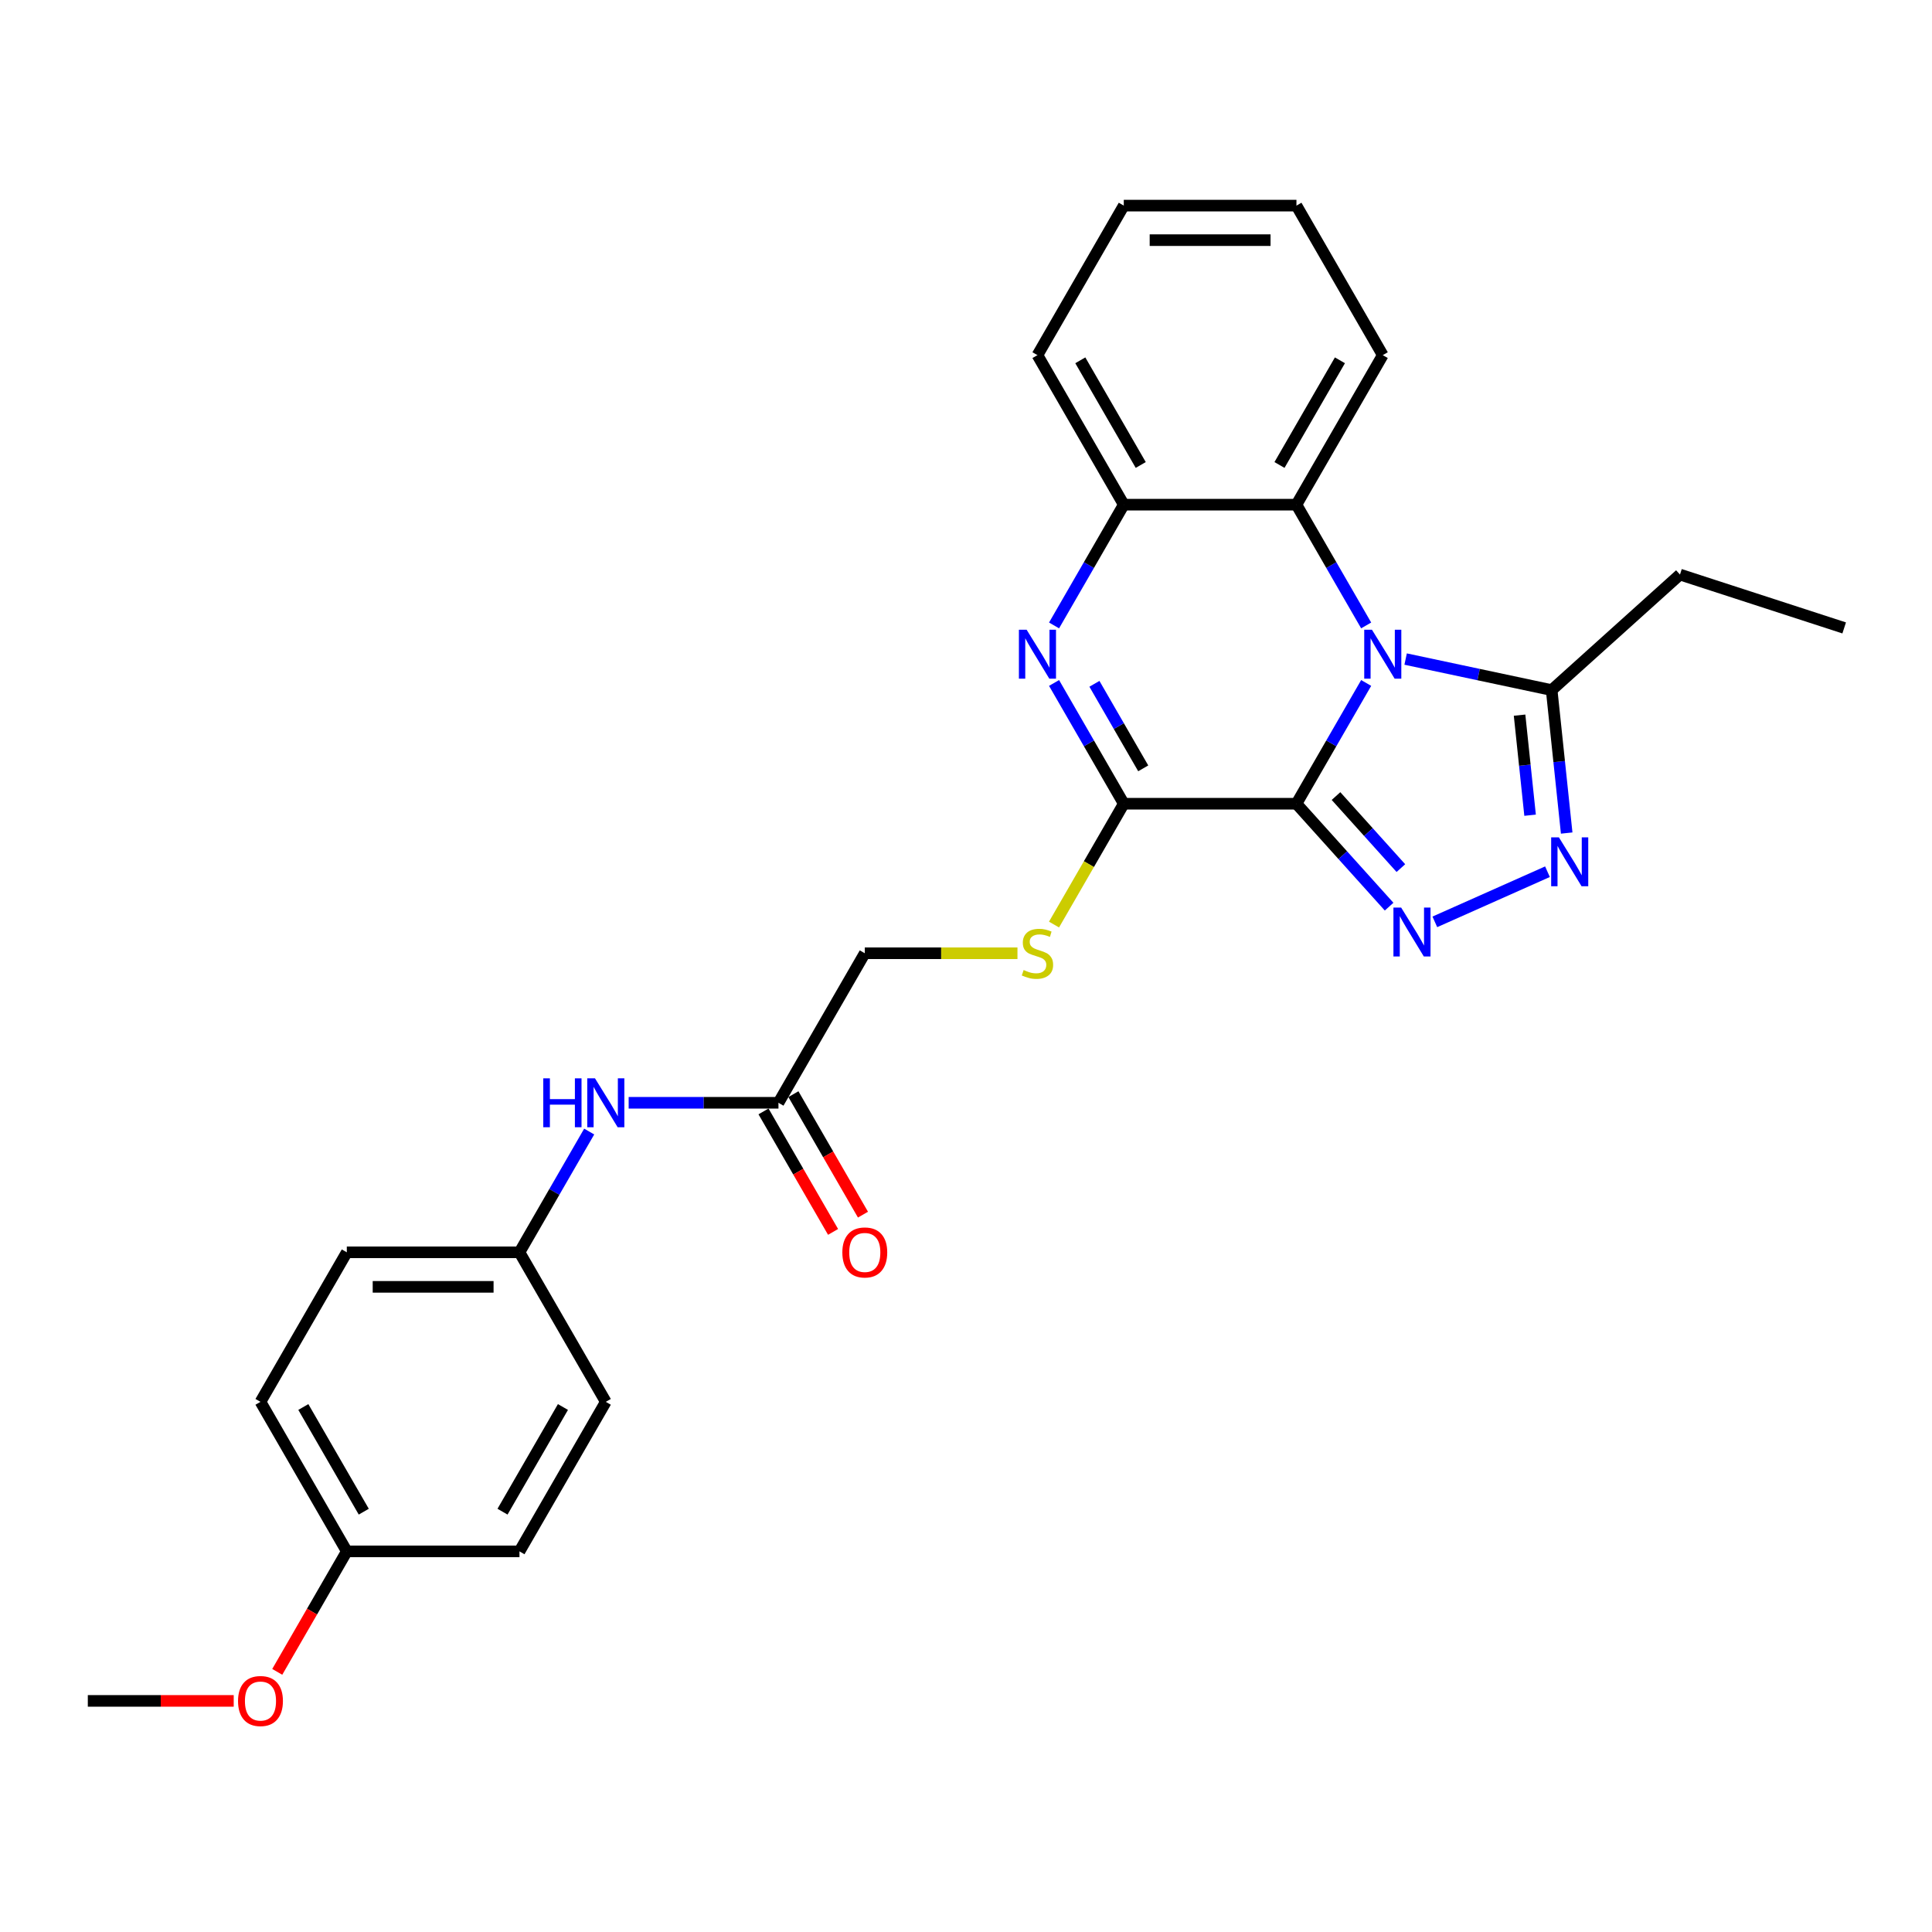 <?xml version='1.0' encoding='iso-8859-1'?>
<svg version='1.1' baseProfile='full'
              xmlns='http://www.w3.org/2000/svg'
                      xmlns:rdkit='http://www.rdkit.org/xml'
                      xmlns:xlink='http://www.w3.org/1999/xlink'
                  xml:space='preserve'
width='1000px' height='1000px' viewBox='0 0 1000 1000'>
<!-- END OF HEADER -->
<rect style='opacity:1.0;fill:#FFFFFF;stroke:none' width='1000' height='1000' x='0' y='0'> </rect>
<path class='bond-0' d='M 671.036,416.009 L 689.081,384.755' style='fill:none;fill-rule:evenodd;stroke:#000000;stroke-width:6px;stroke-linecap:butt;stroke-linejoin:miter;stroke-opacity:1' />
<path class='bond-0' d='M 689.081,384.755 L 707.125,353.502' style='fill:none;fill-rule:evenodd;stroke:#0000FF;stroke-width:6px;stroke-linecap:butt;stroke-linejoin:miter;stroke-opacity:1' />
<path class='bond-1' d='M 671.036,416.009 L 695.02,442.645' style='fill:none;fill-rule:evenodd;stroke:#000000;stroke-width:6px;stroke-linecap:butt;stroke-linejoin:miter;stroke-opacity:1' />
<path class='bond-1' d='M 695.02,442.645 L 719.003,469.282' style='fill:none;fill-rule:evenodd;stroke:#0000FF;stroke-width:6px;stroke-linecap:butt;stroke-linejoin:miter;stroke-opacity:1' />
<path class='bond-1' d='M 691.514,412.04 L 708.303,430.685' style='fill:none;fill-rule:evenodd;stroke:#000000;stroke-width:6px;stroke-linecap:butt;stroke-linejoin:miter;stroke-opacity:1' />
<path class='bond-1' d='M 708.303,430.685 L 725.091,449.331' style='fill:none;fill-rule:evenodd;stroke:#0000FF;stroke-width:6px;stroke-linecap:butt;stroke-linejoin:miter;stroke-opacity:1' />
<path class='bond-2' d='M 671.036,416.009 L 581.668,416.009' style='fill:none;fill-rule:evenodd;stroke:#000000;stroke-width:6px;stroke-linecap:butt;stroke-linejoin:miter;stroke-opacity:1' />
<path class='bond-5' d='M 727.553,341.128 L 765.345,349.161' style='fill:none;fill-rule:evenodd;stroke:#0000FF;stroke-width:6px;stroke-linecap:butt;stroke-linejoin:miter;stroke-opacity:1' />
<path class='bond-5' d='M 765.345,349.161 L 803.137,357.194' style='fill:none;fill-rule:evenodd;stroke:#000000;stroke-width:6px;stroke-linecap:butt;stroke-linejoin:miter;stroke-opacity:1' />
<path class='bond-6' d='M 707.125,323.724 L 689.081,292.471' style='fill:none;fill-rule:evenodd;stroke:#0000FF;stroke-width:6px;stroke-linecap:butt;stroke-linejoin:miter;stroke-opacity:1' />
<path class='bond-6' d='M 689.081,292.471 L 671.036,261.218' style='fill:none;fill-rule:evenodd;stroke:#000000;stroke-width:6px;stroke-linecap:butt;stroke-linejoin:miter;stroke-opacity:1' />
<path class='bond-4' d='M 742.668,477.155 L 800.97,451.197' style='fill:none;fill-rule:evenodd;stroke:#0000FF;stroke-width:6px;stroke-linecap:butt;stroke-linejoin:miter;stroke-opacity:1' />
<path class='bond-3' d='M 581.668,416.009 L 563.623,384.755' style='fill:none;fill-rule:evenodd;stroke:#000000;stroke-width:6px;stroke-linecap:butt;stroke-linejoin:miter;stroke-opacity:1' />
<path class='bond-3' d='M 563.623,384.755 L 545.579,353.502' style='fill:none;fill-rule:evenodd;stroke:#0000FF;stroke-width:6px;stroke-linecap:butt;stroke-linejoin:miter;stroke-opacity:1' />
<path class='bond-3' d='M 591.733,397.696 L 579.102,375.819' style='fill:none;fill-rule:evenodd;stroke:#000000;stroke-width:6px;stroke-linecap:butt;stroke-linejoin:miter;stroke-opacity:1' />
<path class='bond-3' d='M 579.102,375.819 L 566.472,353.941' style='fill:none;fill-rule:evenodd;stroke:#0000FF;stroke-width:6px;stroke-linecap:butt;stroke-linejoin:miter;stroke-opacity:1' />
<path class='bond-8' d='M 581.668,416.009 L 563.613,447.28' style='fill:none;fill-rule:evenodd;stroke:#000000;stroke-width:6px;stroke-linecap:butt;stroke-linejoin:miter;stroke-opacity:1' />
<path class='bond-8' d='M 563.613,447.28 L 545.559,478.551' style='fill:none;fill-rule:evenodd;stroke:#CCCC00;stroke-width:6px;stroke-linecap:butt;stroke-linejoin:miter;stroke-opacity:1' />
<path class='bond-7' d='M 545.579,323.724 L 563.623,292.471' style='fill:none;fill-rule:evenodd;stroke:#0000FF;stroke-width:6px;stroke-linecap:butt;stroke-linejoin:miter;stroke-opacity:1' />
<path class='bond-7' d='M 563.623,292.471 L 581.668,261.218' style='fill:none;fill-rule:evenodd;stroke:#000000;stroke-width:6px;stroke-linecap:butt;stroke-linejoin:miter;stroke-opacity:1' />
<path class='bond-27' d='M 810.913,431.184 L 807.025,394.189' style='fill:none;fill-rule:evenodd;stroke:#0000FF;stroke-width:6px;stroke-linecap:butt;stroke-linejoin:miter;stroke-opacity:1' />
<path class='bond-27' d='M 807.025,394.189 L 803.137,357.194' style='fill:none;fill-rule:evenodd;stroke:#000000;stroke-width:6px;stroke-linecap:butt;stroke-linejoin:miter;stroke-opacity:1' />
<path class='bond-27' d='M 791.971,421.954 L 789.249,396.058' style='fill:none;fill-rule:evenodd;stroke:#0000FF;stroke-width:6px;stroke-linecap:butt;stroke-linejoin:miter;stroke-opacity:1' />
<path class='bond-27' d='M 789.249,396.058 L 786.527,370.161' style='fill:none;fill-rule:evenodd;stroke:#000000;stroke-width:6px;stroke-linecap:butt;stroke-linejoin:miter;stroke-opacity:1' />
<path class='bond-19' d='M 803.137,357.194 L 869.551,297.395' style='fill:none;fill-rule:evenodd;stroke:#000000;stroke-width:6px;stroke-linecap:butt;stroke-linejoin:miter;stroke-opacity:1' />
<path class='bond-20' d='M 671.036,261.218 L 715.721,183.822' style='fill:none;fill-rule:evenodd;stroke:#000000;stroke-width:6px;stroke-linecap:butt;stroke-linejoin:miter;stroke-opacity:1' />
<path class='bond-20' d='M 662.26,240.671 L 693.539,186.494' style='fill:none;fill-rule:evenodd;stroke:#000000;stroke-width:6px;stroke-linecap:butt;stroke-linejoin:miter;stroke-opacity:1' />
<path class='bond-28' d='M 671.036,261.218 L 581.668,261.218' style='fill:none;fill-rule:evenodd;stroke:#000000;stroke-width:6px;stroke-linecap:butt;stroke-linejoin:miter;stroke-opacity:1' />
<path class='bond-22' d='M 581.668,261.218 L 536.983,183.822' style='fill:none;fill-rule:evenodd;stroke:#000000;stroke-width:6px;stroke-linecap:butt;stroke-linejoin:miter;stroke-opacity:1' />
<path class='bond-22' d='M 590.444,240.671 L 559.165,186.494' style='fill:none;fill-rule:evenodd;stroke:#000000;stroke-width:6px;stroke-linecap:butt;stroke-linejoin:miter;stroke-opacity:1' />
<path class='bond-12' d='M 526.634,493.405 L 487.124,493.405' style='fill:none;fill-rule:evenodd;stroke:#CCCC00;stroke-width:6px;stroke-linecap:butt;stroke-linejoin:miter;stroke-opacity:1' />
<path class='bond-12' d='M 487.124,493.405 L 447.614,493.405' style='fill:none;fill-rule:evenodd;stroke:#000000;stroke-width:6px;stroke-linecap:butt;stroke-linejoin:miter;stroke-opacity:1' />
<path class='bond-9' d='M 402.93,570.8 L 447.614,493.405' style='fill:none;fill-rule:evenodd;stroke:#000000;stroke-width:6px;stroke-linecap:butt;stroke-linejoin:miter;stroke-opacity:1' />
<path class='bond-10' d='M 402.93,570.8 L 364.162,570.8' style='fill:none;fill-rule:evenodd;stroke:#000000;stroke-width:6px;stroke-linecap:butt;stroke-linejoin:miter;stroke-opacity:1' />
<path class='bond-10' d='M 364.162,570.8 L 325.393,570.8' style='fill:none;fill-rule:evenodd;stroke:#0000FF;stroke-width:6px;stroke-linecap:butt;stroke-linejoin:miter;stroke-opacity:1' />
<path class='bond-11' d='M 395.19,575.269 L 413.193,606.451' style='fill:none;fill-rule:evenodd;stroke:#000000;stroke-width:6px;stroke-linecap:butt;stroke-linejoin:miter;stroke-opacity:1' />
<path class='bond-11' d='M 413.193,606.451 L 431.196,637.633' style='fill:none;fill-rule:evenodd;stroke:#FF0000;stroke-width:6px;stroke-linecap:butt;stroke-linejoin:miter;stroke-opacity:1' />
<path class='bond-11' d='M 410.669,566.332 L 428.672,597.514' style='fill:none;fill-rule:evenodd;stroke:#000000;stroke-width:6px;stroke-linecap:butt;stroke-linejoin:miter;stroke-opacity:1' />
<path class='bond-11' d='M 428.672,597.514 L 446.675,628.696' style='fill:none;fill-rule:evenodd;stroke:#FF0000;stroke-width:6px;stroke-linecap:butt;stroke-linejoin:miter;stroke-opacity:1' />
<path class='bond-13' d='M 304.965,585.689 L 286.921,616.943' style='fill:none;fill-rule:evenodd;stroke:#0000FF;stroke-width:6px;stroke-linecap:butt;stroke-linejoin:miter;stroke-opacity:1' />
<path class='bond-13' d='M 286.921,616.943 L 268.877,648.196' style='fill:none;fill-rule:evenodd;stroke:#000000;stroke-width:6px;stroke-linecap:butt;stroke-linejoin:miter;stroke-opacity:1' />
<path class='bond-15' d='M 268.877,648.196 L 313.561,725.592' style='fill:none;fill-rule:evenodd;stroke:#000000;stroke-width:6px;stroke-linecap:butt;stroke-linejoin:miter;stroke-opacity:1' />
<path class='bond-16' d='M 268.877,648.196 L 179.508,648.196' style='fill:none;fill-rule:evenodd;stroke:#000000;stroke-width:6px;stroke-linecap:butt;stroke-linejoin:miter;stroke-opacity:1' />
<path class='bond-16' d='M 255.471,666.07 L 192.913,666.07' style='fill:none;fill-rule:evenodd;stroke:#000000;stroke-width:6px;stroke-linecap:butt;stroke-linejoin:miter;stroke-opacity:1' />
<path class='bond-14' d='M 179.508,802.987 L 134.823,725.592' style='fill:none;fill-rule:evenodd;stroke:#000000;stroke-width:6px;stroke-linecap:butt;stroke-linejoin:miter;stroke-opacity:1' />
<path class='bond-14' d='M 188.284,782.441 L 157.005,728.264' style='fill:none;fill-rule:evenodd;stroke:#000000;stroke-width:6px;stroke-linecap:butt;stroke-linejoin:miter;stroke-opacity:1' />
<path class='bond-21' d='M 179.508,802.987 L 161.505,834.169' style='fill:none;fill-rule:evenodd;stroke:#000000;stroke-width:6px;stroke-linecap:butt;stroke-linejoin:miter;stroke-opacity:1' />
<path class='bond-21' d='M 161.505,834.169 L 143.502,865.351' style='fill:none;fill-rule:evenodd;stroke:#FF0000;stroke-width:6px;stroke-linecap:butt;stroke-linejoin:miter;stroke-opacity:1' />
<path class='bond-30' d='M 179.508,802.987 L 268.877,802.987' style='fill:none;fill-rule:evenodd;stroke:#000000;stroke-width:6px;stroke-linecap:butt;stroke-linejoin:miter;stroke-opacity:1' />
<path class='bond-18' d='M 313.561,725.592 L 268.877,802.987' style='fill:none;fill-rule:evenodd;stroke:#000000;stroke-width:6px;stroke-linecap:butt;stroke-linejoin:miter;stroke-opacity:1' />
<path class='bond-18' d='M 291.379,728.264 L 260.1,782.441' style='fill:none;fill-rule:evenodd;stroke:#000000;stroke-width:6px;stroke-linecap:butt;stroke-linejoin:miter;stroke-opacity:1' />
<path class='bond-17' d='M 179.508,648.196 L 134.823,725.592' style='fill:none;fill-rule:evenodd;stroke:#000000;stroke-width:6px;stroke-linecap:butt;stroke-linejoin:miter;stroke-opacity:1' />
<path class='bond-24' d='M 869.551,297.395 L 954.545,325.011' style='fill:none;fill-rule:evenodd;stroke:#000000;stroke-width:6px;stroke-linecap:butt;stroke-linejoin:miter;stroke-opacity:1' />
<path class='bond-25' d='M 715.721,183.822 L 671.036,106.426' style='fill:none;fill-rule:evenodd;stroke:#000000;stroke-width:6px;stroke-linecap:butt;stroke-linejoin:miter;stroke-opacity:1' />
<path class='bond-23' d='M 120.971,880.383 L 83.213,880.383' style='fill:none;fill-rule:evenodd;stroke:#FF0000;stroke-width:6px;stroke-linecap:butt;stroke-linejoin:miter;stroke-opacity:1' />
<path class='bond-23' d='M 83.213,880.383 L 45.455,880.383' style='fill:none;fill-rule:evenodd;stroke:#000000;stroke-width:6px;stroke-linecap:butt;stroke-linejoin:miter;stroke-opacity:1' />
<path class='bond-26' d='M 536.983,183.822 L 581.668,106.426' style='fill:none;fill-rule:evenodd;stroke:#000000;stroke-width:6px;stroke-linecap:butt;stroke-linejoin:miter;stroke-opacity:1' />
<path class='bond-29' d='M 671.036,106.426 L 581.668,106.426' style='fill:none;fill-rule:evenodd;stroke:#000000;stroke-width:6px;stroke-linecap:butt;stroke-linejoin:miter;stroke-opacity:1' />
<path class='bond-29' d='M 657.631,124.3 L 595.073,124.3' style='fill:none;fill-rule:evenodd;stroke:#000000;stroke-width:6px;stroke-linecap:butt;stroke-linejoin:miter;stroke-opacity:1' />
<path  class='atom-1' d='M 710.126 325.959
L 718.42 339.364
Q 719.242 340.687, 720.565 343.082
Q 721.887 345.477, 721.959 345.62
L 721.959 325.959
L 725.319 325.959
L 725.319 351.268
L 721.851 351.268
L 712.95 336.611
Q 711.914 334.895, 710.805 332.929
Q 709.733 330.963, 709.411 330.356
L 709.411 351.268
L 706.123 351.268
L 706.123 325.959
L 710.126 325.959
' fill='#0000FF'/>
<path  class='atom-2' d='M 725.241 469.768
L 733.535 483.174
Q 734.357 484.496, 735.68 486.891
Q 737.002 489.286, 737.074 489.429
L 737.074 469.768
L 740.434 469.768
L 740.434 495.078
L 736.966 495.078
L 728.065 480.421
Q 727.029 478.705, 725.92 476.739
Q 724.848 474.773, 724.526 474.165
L 724.526 495.078
L 721.238 495.078
L 721.238 469.768
L 725.241 469.768
' fill='#0000FF'/>
<path  class='atom-4' d='M 531.389 325.959
L 539.682 339.364
Q 540.504 340.687, 541.827 343.082
Q 543.15 345.477, 543.221 345.62
L 543.221 325.959
L 546.581 325.959
L 546.581 351.268
L 543.114 351.268
L 534.213 336.611
Q 533.176 334.895, 532.068 332.929
Q 530.995 330.963, 530.674 330.356
L 530.674 351.268
L 527.385 351.268
L 527.385 325.959
L 531.389 325.959
' fill='#0000FF'/>
<path  class='atom-5' d='M 806.884 433.419
L 815.177 446.824
Q 815.999 448.147, 817.322 450.542
Q 818.645 452.937, 818.716 453.08
L 818.716 433.419
L 822.076 433.419
L 822.076 458.728
L 818.609 458.728
L 809.708 444.071
Q 808.671 442.356, 807.563 440.389
Q 806.491 438.423, 806.169 437.816
L 806.169 458.728
L 802.88 458.728
L 802.88 433.419
L 806.884 433.419
' fill='#0000FF'/>
<path  class='atom-9' d='M 529.834 502.091
Q 530.12 502.198, 531.299 502.699
Q 532.479 503.199, 533.766 503.521
Q 535.088 503.807, 536.375 503.807
Q 538.77 503.807, 540.165 502.663
Q 541.559 501.484, 541.559 499.446
Q 541.559 498.052, 540.844 497.194
Q 540.165 496.336, 539.092 495.871
Q 538.02 495.406, 536.232 494.87
Q 533.98 494.191, 532.622 493.548
Q 531.299 492.904, 530.334 491.546
Q 529.405 490.187, 529.405 487.899
Q 529.405 484.718, 531.549 482.752
Q 533.73 480.786, 538.02 480.786
Q 540.951 480.786, 544.276 482.18
L 543.453 484.932
Q 540.415 483.681, 538.127 483.681
Q 535.66 483.681, 534.302 484.718
Q 532.944 485.719, 532.979 487.47
Q 532.979 488.829, 533.659 489.651
Q 534.374 490.473, 535.374 490.938
Q 536.411 491.403, 538.127 491.939
Q 540.415 492.654, 541.773 493.369
Q 543.132 494.084, 544.097 495.549
Q 545.098 496.979, 545.098 499.446
Q 545.098 502.949, 542.738 504.844
Q 540.415 506.703, 536.518 506.703
Q 534.266 506.703, 532.55 506.202
Q 530.87 505.737, 528.868 504.915
L 529.834 502.091
' fill='#CCCC00'/>
<path  class='atom-11' d='M 281.192 558.146
L 284.623 558.146
L 284.623 568.906
L 297.564 568.906
L 297.564 558.146
L 300.996 558.146
L 300.996 583.455
L 297.564 583.455
L 297.564 571.765
L 284.623 571.765
L 284.623 583.455
L 281.192 583.455
L 281.192 558.146
' fill='#0000FF'/>
<path  class='atom-11' d='M 307.967 558.146
L 316.26 571.551
Q 317.082 572.874, 318.405 575.269
Q 319.727 577.664, 319.799 577.807
L 319.799 558.146
L 323.159 558.146
L 323.159 583.455
L 319.692 583.455
L 310.791 568.798
Q 309.754 567.083, 308.646 565.116
Q 307.573 563.15, 307.252 562.543
L 307.252 583.455
L 303.963 583.455
L 303.963 558.146
L 307.967 558.146
' fill='#0000FF'/>
<path  class='atom-12' d='M 435.996 648.267
Q 435.996 642.19, 438.999 638.794
Q 442.002 635.398, 447.614 635.398
Q 453.227 635.398, 456.229 638.794
Q 459.232 642.19, 459.232 648.267
Q 459.232 654.416, 456.194 657.919
Q 453.155 661.387, 447.614 661.387
Q 442.038 661.387, 438.999 657.919
Q 435.996 654.452, 435.996 648.267
M 447.614 658.527
Q 451.475 658.527, 453.548 655.953
Q 455.657 653.344, 455.657 648.267
Q 455.657 643.299, 453.548 640.796
Q 451.475 638.258, 447.614 638.258
Q 443.754 638.258, 441.644 640.76
Q 439.571 643.263, 439.571 648.267
Q 439.571 653.379, 441.644 655.953
Q 443.754 658.527, 447.614 658.527
' fill='#FF0000'/>
<path  class='atom-22' d='M 123.205 880.454
Q 123.205 874.377, 126.208 870.981
Q 129.211 867.585, 134.823 867.585
Q 140.436 867.585, 143.439 870.981
Q 146.441 874.377, 146.441 880.454
Q 146.441 886.603, 143.403 890.106
Q 140.364 893.574, 134.823 893.574
Q 129.247 893.574, 126.208 890.106
Q 123.205 886.639, 123.205 880.454
M 134.823 890.714
Q 138.684 890.714, 140.757 888.14
Q 142.867 885.531, 142.867 880.454
Q 142.867 875.486, 140.757 872.983
Q 138.684 870.445, 134.823 870.445
Q 130.963 870.445, 128.854 872.947
Q 126.78 875.45, 126.78 880.454
Q 126.78 885.566, 128.854 888.14
Q 130.963 890.714, 134.823 890.714
' fill='#FF0000'/>
</svg>

